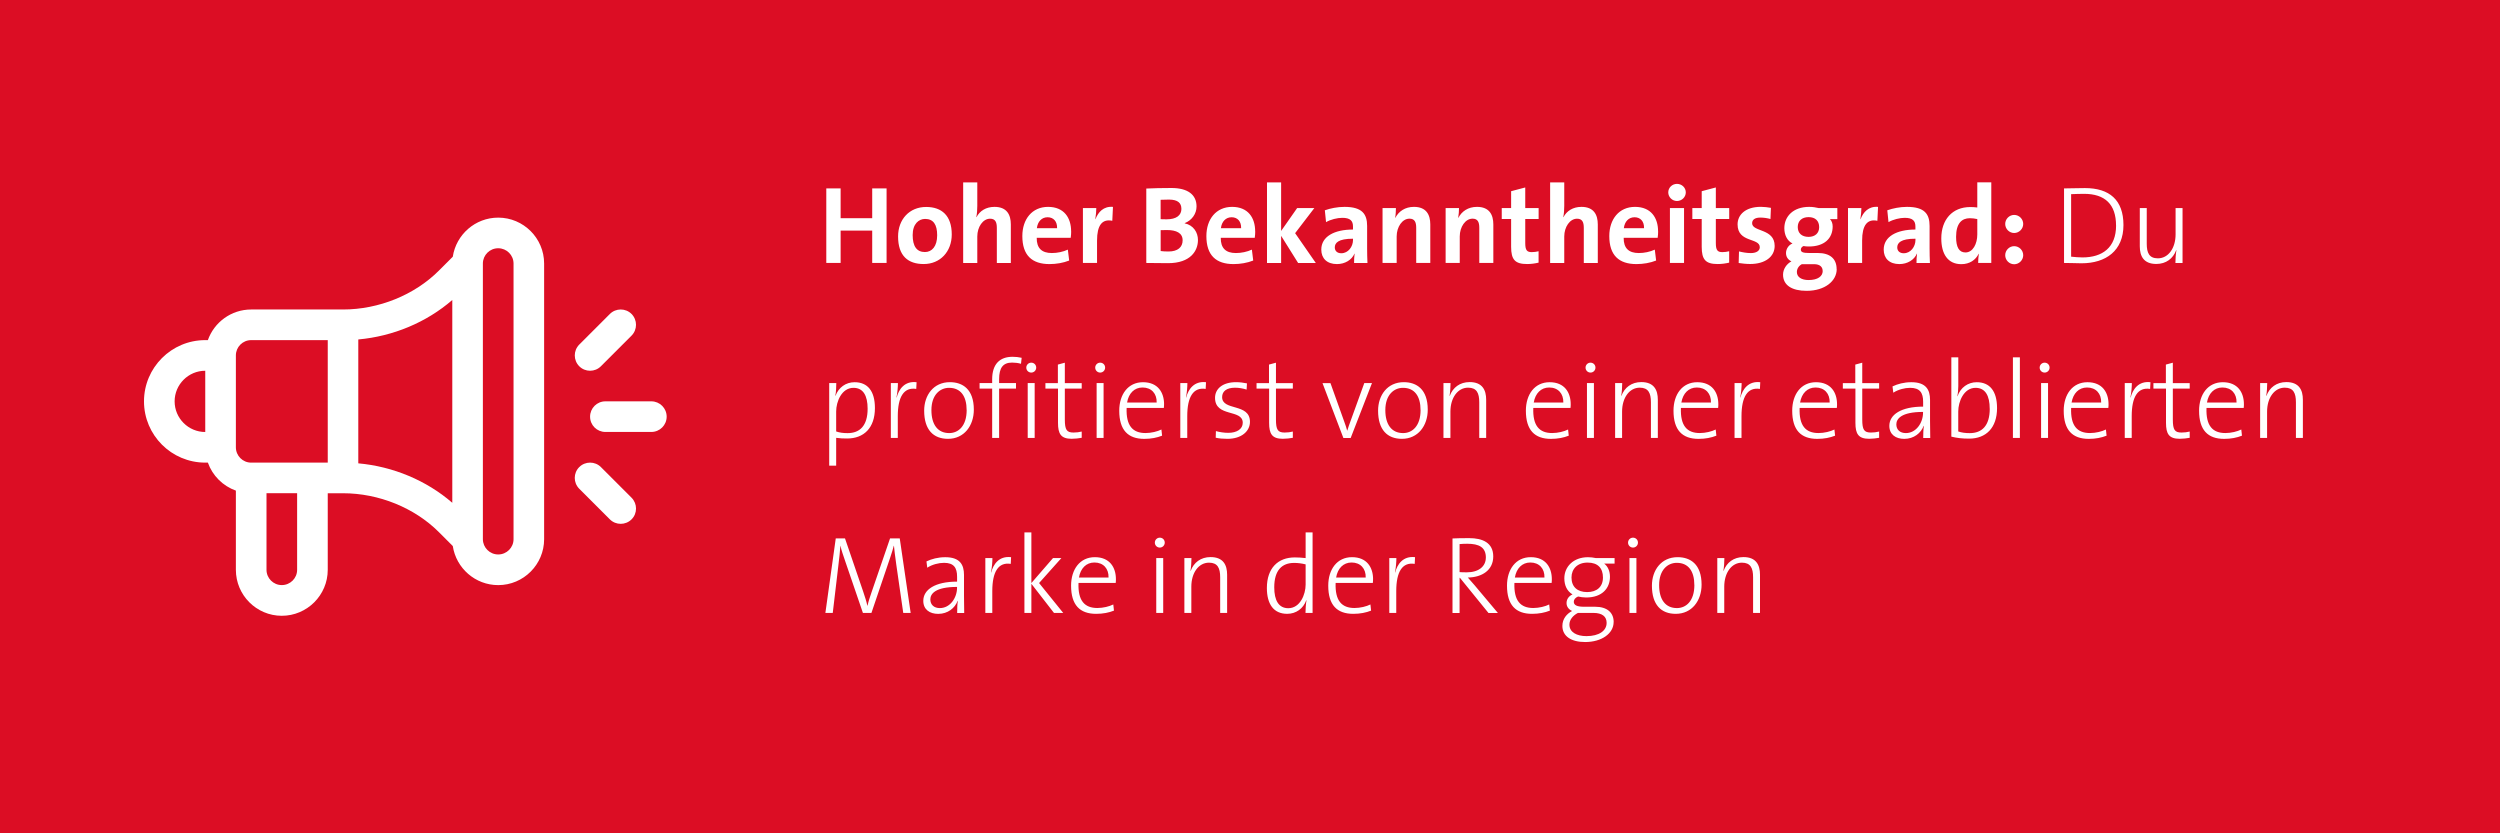 <?xml version="1.0" encoding="UTF-8"?>
<svg xmlns="http://www.w3.org/2000/svg" xmlns:xlink="http://www.w3.org/1999/xlink" id="Ebene_1" data-name="Ebene 1" viewBox="0 0 600 200">
  <defs>
    <style>
      .cls-1 {
        fill: none;
      }

      .cls-2 {
        fill: #dc0d24;
      }

      .cls-3 {
        fill: #fff;
      }

      .cls-4 {
        clip-path: url(#clippath);
      }
    </style>
    <clipPath id="clippath">
      <rect class="cls-1" width="600" height="200"></rect>
    </clipPath>
  </defs>
  <rect class="cls-2" width="600" height="200"></rect>
  <g class="cls-4">
    <path class="cls-3" d="M422.4,147.11v-9.17c0-2.36-.93-4.24-3.97-4.24-2.33,0-4.03,1.3-4.77,3.31l-.05-.03c.16-.82.24-2.15.24-3.05h-1.7v13.17h1.67v-6.31c0-3.31,1.75-5.75,4.24-5.75,2.07,0,2.68,1.3,2.68,3.5v8.56h1.67ZM406.65,140.4c0,3.87-2.01,5.54-4.19,5.54-2.73,0-4.27-2.01-4.27-5.51,0-3.68,2.07-5.35,4.24-5.35,2.78,0,4.21,2.01,4.21,5.33M408.38,140.32c0-4.9-2.68-6.6-5.75-6.6-3.95,0-6.17,3.15-6.17,6.84,0,4.61,2.23,6.76,5.72,6.76,3.87,0,6.2-3.15,6.2-7M392.74,133.94h-1.67v13.17h1.67v-13.17ZM393.11,130.23c0-.69-.53-1.19-1.19-1.19s-1.19.53-1.19,1.19.53,1.19,1.19,1.19,1.19-.53,1.19-1.19M385.59,149.49c0,1.88-1.8,3.18-4.85,3.18-2.3,0-4.08-.93-4.08-2.76,0-1.17.82-2.17,2.04-2.81h3.71c2.12,0,3.18.87,3.18,2.38M384.71,138.6c0,2.25-1.48,3.5-3.79,3.5s-3.76-1.22-3.76-3.5c0-2.07,1.43-3.58,3.87-3.58s3.68,1.32,3.68,3.58M387.28,149.28c0-2.25-1.56-3.66-4.43-3.66h-2.7c-1.64,0-2.44-.37-2.44-1.19,0-.5.32-.98,1.03-1.27.5.13,1.27.24,1.93.24,3.82,0,5.72-2.2,5.72-4.98,0-1.38-.53-2.52-1.38-3.15h2.49v-1.33h-4.48c-.69-.13-1.22-.21-1.91-.21-3.52,0-5.67,2.31-5.67,5.06,0,1.72.64,3.07,1.96,3.87-.93.42-1.43,1.19-1.43,2.07s.5,1.51,1.33,1.91c-1.27.66-2.33,1.88-2.33,3.58,0,2.49,2.15,3.87,5.46,3.87,3.95,0,6.84-2.04,6.84-4.8M370.67,138.6h-7.1c.37-2.2,1.75-3.6,3.71-3.6,2.15,0,3.45,1.48,3.39,3.6M372.44,139.02c0-2.83-1.48-5.3-5.06-5.3s-5.7,2.92-5.7,6.84c0,4.64,2.09,6.76,6.02,6.76,1.64,0,3.07-.29,4.27-.77l-.16-1.48c-.95.48-2.44.85-3.82.85-3.07,0-4.69-1.75-4.53-6.01h8.93c.05-.37.05-.69.05-.88M356.6,133.83c0,2.07-1.67,3.53-4.58,3.53-.85,0-1.4-.03-1.72-.05v-6.73c.58-.05,1.14-.08,1.83-.08,2.86,0,4.48.85,4.48,3.34M359.49,147.11l-5.59-6.65c-.48-.58-1.09-1.27-1.62-1.85,3.42-.05,6.1-1.78,6.1-5.06s-2.54-4.4-5.78-4.4c-1.88,0-2.91.03-4,.08v17.89h1.7v-8.45h.08l6.86,8.45h2.25ZM339.61,133.72c-2.89-.34-4.27,1.72-4.77,3.68l-.05-.03c.24-1.17.34-2.52.34-3.44h-1.7v13.17h1.67v-5.25c0-4.58,1.43-7,4.43-6.52l.08-1.62ZM327.77,138.6h-7.1c.37-2.2,1.75-3.6,3.71-3.6,2.15,0,3.45,1.48,3.39,3.6M329.54,139.02c0-2.83-1.48-5.3-5.06-5.3s-5.7,2.92-5.7,6.84c0,4.64,2.09,6.76,6.01,6.76,1.64,0,3.07-.29,4.27-.77l-.16-1.48c-.95.48-2.44.85-3.82.85-3.07,0-4.69-1.75-4.53-6.01h8.93c.05-.37.05-.69.05-.88M313.35,140.3c0,2.36-1.32,5.67-4.16,5.67-2.31,0-3.37-1.88-3.37-5.01,0-4.13,1.88-5.86,4.77-5.86.88,0,1.8.11,2.76.35v4.85ZM315.02,147.11v-19.34h-1.67v6.17c-.95-.11-1.77-.16-2.6-.16-4.03,0-6.7,2.57-6.7,7.34,0,3.84,1.59,6.2,4.88,6.2,2.12,0,3.87-1.27,4.58-3.26l.05.03c-.16.82-.24,2.17-.24,3.02h1.7ZM294.51,147.11v-9.17c0-2.36-.93-4.24-3.98-4.24-2.33,0-4.03,1.3-4.77,3.31l-.05-.03c.16-.82.24-2.15.24-3.05h-1.7v13.17h1.67v-6.31c0-3.31,1.75-5.75,4.24-5.75,2.07,0,2.68,1.3,2.68,3.5v8.56h1.67ZM279.17,133.94h-1.67v13.17h1.67v-13.17ZM279.54,130.23c0-.69-.53-1.19-1.19-1.19s-1.19.53-1.19,1.19.53,1.19,1.19,1.19,1.19-.53,1.19-1.19M266.05,138.6h-7.1c.37-2.2,1.75-3.6,3.71-3.6,2.15,0,3.45,1.48,3.39,3.6M267.82,139.02c0-2.83-1.48-5.3-5.06-5.3s-5.7,2.92-5.7,6.84c0,4.64,2.09,6.76,6.02,6.76,1.64,0,3.07-.29,4.27-.77l-.16-1.48c-.95.48-2.44.85-3.82.85-3.07,0-4.69-1.75-4.53-6.01h8.93c.05-.37.05-.69.05-.88M255.18,147.11l-5.8-7.18,5.35-5.99h-2.01l-5.19,5.99v-12.16h-1.67v19.34h1.67v-7l5.43,7h2.23ZM242.65,133.72c-2.89-.34-4.27,1.72-4.77,3.68l-.05-.03c.24-1.17.35-2.52.35-3.44h-1.7v13.17h1.67v-5.25c0-4.58,1.43-7,4.43-6.52l.08-1.62ZM229.69,141.04c0,2.41-1.64,4.9-4.13,4.9-1.38,0-2.28-.79-2.28-2.09s1.14-2.99,6.41-2.99v.19ZM231.41,147.11c-.03-1.19-.05-2.73-.05-4.08v-5.06c0-2.44-.98-4.24-4.48-4.24-1.78,0-3.29.42-4.53,1.01l.19,1.51c1.17-.77,2.76-1.17,4.03-1.17,2.36,0,3.13,1.19,3.13,3.34v1.17c-5.3,0-8.11,1.93-8.11,4.61,0,2.09,1.54,3.13,3.58,3.13,2.31,0,4.03-1.41,4.66-3.13l.05.03c-.13.77-.16,1.83-.16,2.89h1.7ZM218.56,147.11l-2.62-17.89h-2.33l-4.45,12.96c-.42,1.24-.69,1.99-.95,3.18h-.05c-.19-.93-.56-2.09-1.01-3.42l-4.35-12.72h-2.22l-2.49,17.89h1.77l1.35-11.42c.21-1.86.4-3.31.48-4.69h.03c.18,1.01.69,2.36,1.11,3.63l4.27,12.48h2.04l4.51-13.3c.4-1.17.69-2.15.85-2.81h.05c.08.93.24,2.23.56,4.53l1.67,11.58h1.8Z"></path>
    <path class="cls-3" d="M552.69,105.11v-9.17c0-2.36-.93-4.24-3.98-4.24-2.33,0-4.03,1.3-4.77,3.31l-.05-.03c.16-.82.24-2.15.24-3.05h-1.7v13.17h1.67v-6.31c0-3.31,1.75-5.75,4.24-5.75,2.07,0,2.68,1.3,2.68,3.5v8.56h1.67ZM536.77,96.6h-7.1c.37-2.2,1.75-3.6,3.71-3.6,2.15,0,3.45,1.48,3.39,3.6M538.54,97.03c0-2.83-1.48-5.3-5.06-5.3s-5.7,2.92-5.7,6.84c0,4.64,2.09,6.76,6.02,6.76,1.64,0,3.07-.29,4.27-.77l-.16-1.48c-.95.48-2.44.85-3.82.85-3.07,0-4.69-1.75-4.53-6.02h8.93c.05-.37.05-.69.05-.87M525.53,105.05v-1.48c-.58.16-1.27.24-1.96.24-1.64,0-2.09-.64-2.09-3.15v-7.39h4.05v-1.32h-4.05v-4.9l-1.67.45v4.45h-2.99v1.32h3.02v8.22c0,2.65.72,3.82,3.29,3.82.82,0,1.72-.11,2.41-.24M516.12,91.73c-2.89-.34-4.27,1.72-4.77,3.68l-.05-.03c.24-1.17.34-2.52.34-3.44h-1.7v13.17h1.67v-5.25c0-4.58,1.43-6.99,4.42-6.52l.08-1.62ZM504.28,96.6h-7.1c.37-2.2,1.75-3.6,3.71-3.6,2.15,0,3.45,1.48,3.39,3.6M506.05,97.03c0-2.83-1.48-5.3-5.06-5.3s-5.7,2.92-5.7,6.84c0,4.64,2.09,6.76,6.02,6.76,1.64,0,3.07-.29,4.27-.77l-.16-1.48c-.95.48-2.44.85-3.82.85-3.07,0-4.69-1.75-4.53-6.02h8.93c.05-.37.05-.69.05-.87M491.53,91.94h-1.67v13.17h1.67v-13.17ZM491.9,88.23c0-.69-.53-1.19-1.19-1.19s-1.19.53-1.19,1.19.53,1.19,1.19,1.19,1.19-.53,1.19-1.19M484.77,85.76h-1.67v19.35h1.67v-19.35ZM477.54,98.09c0,4.13-1.91,5.86-4.8,5.86-1.06,0-1.93-.11-2.76-.4v-4.8c0-2.36,1.33-5.67,4.16-5.67,2.33,0,3.39,1.88,3.39,5.01M479.29,97.93c0-4.11-1.78-6.2-4.88-6.2-2.09,0-3.87,1.25-4.61,3.37l-.05-.03c.16-.66.24-1.67.24-2.39v-6.92h-1.67v19.03c1.33.32,2.52.48,4.27.48,4.03,0,6.7-2.57,6.7-7.34M461.53,99.04c0,2.41-1.64,4.9-4.13,4.9-1.38,0-2.28-.79-2.28-2.09s1.14-2.99,6.41-2.99v.18ZM463.26,105.11c-.03-1.19-.05-2.73-.05-4.08v-5.06c0-2.44-.98-4.24-4.48-4.24-1.78,0-3.29.42-4.53,1.01l.19,1.51c1.17-.77,2.76-1.17,4.03-1.17,2.36,0,3.13,1.19,3.13,3.34v1.17c-5.3,0-8.11,1.93-8.11,4.61,0,2.09,1.54,3.13,3.58,3.13,2.31,0,4.03-1.4,4.66-3.13l.05.03c-.13.77-.16,1.83-.16,2.89h1.7ZM450.99,105.05v-1.48c-.58.16-1.27.24-1.96.24-1.64,0-2.09-.64-2.09-3.15v-7.39h4.05v-1.32h-4.05v-4.9l-1.67.45v4.45h-2.99v1.32h3.02v8.22c0,2.65.72,3.82,3.29,3.82.82,0,1.72-.11,2.41-.24M439.12,96.6h-7.1c.37-2.2,1.75-3.6,3.71-3.6,2.15,0,3.45,1.48,3.39,3.6M440.89,97.03c0-2.83-1.48-5.3-5.06-5.3s-5.7,2.92-5.7,6.84c0,4.64,2.09,6.76,6.02,6.76,1.64,0,3.07-.29,4.27-.77l-.16-1.48c-.95.48-2.44.85-3.82.85-3.07,0-4.69-1.75-4.53-6.02h8.93c.05-.37.05-.69.05-.87M422.47,91.73c-2.89-.34-4.27,1.72-4.77,3.68l-.05-.03c.24-1.17.34-2.52.34-3.44h-1.7v13.17h1.67v-5.25c0-4.58,1.43-6.99,4.42-6.52l.08-1.62ZM410.63,96.6h-7.1c.37-2.2,1.75-3.6,3.71-3.6,2.15,0,3.45,1.48,3.39,3.6M412.4,97.03c0-2.83-1.48-5.3-5.06-5.3s-5.7,2.92-5.7,6.84c0,4.64,2.09,6.76,6.02,6.76,1.64,0,3.07-.29,4.27-.77l-.16-1.48c-.95.48-2.44.85-3.82.85-3.07,0-4.69-1.75-4.53-6.02h8.93c.05-.37.05-.69.05-.87M397.88,105.11v-9.17c0-2.36-.93-4.24-3.97-4.24-2.33,0-4.03,1.3-4.77,3.31l-.05-.03c.16-.82.24-2.15.24-3.05h-1.7v13.17h1.67v-6.31c0-3.31,1.75-5.75,4.24-5.75,2.07,0,2.68,1.3,2.68,3.5v8.56h1.67ZM382.54,91.94h-1.67v13.17h1.67v-13.17ZM382.91,88.23c0-.69-.53-1.19-1.19-1.19s-1.19.53-1.19,1.19.53,1.19,1.19,1.19,1.19-.53,1.19-1.19M375.2,96.6h-7.1c.37-2.2,1.75-3.6,3.71-3.6,2.15,0,3.44,1.48,3.39,3.6M376.97,97.03c0-2.83-1.48-5.3-5.06-5.3s-5.7,2.92-5.7,6.84c0,4.64,2.09,6.76,6.02,6.76,1.64,0,3.07-.29,4.27-.77l-.16-1.48c-.95.48-2.44.85-3.82.85-3.07,0-4.69-1.75-4.53-6.02h8.93c.05-.37.05-.69.05-.87M356.68,105.11v-9.17c0-2.36-.93-4.24-3.97-4.24-2.33,0-4.03,1.3-4.77,3.31l-.05-.03c.16-.82.24-2.15.24-3.05h-1.7v13.17h1.67v-6.31c0-3.31,1.75-5.75,4.24-5.75,2.07,0,2.68,1.3,2.68,3.5v8.56h1.67ZM340.94,98.4c0,3.87-2.01,5.54-4.19,5.54-2.73,0-4.27-2.01-4.27-5.51,0-3.68,2.07-5.35,4.24-5.35,2.78,0,4.21,2.01,4.21,5.33M342.66,98.32c0-4.9-2.68-6.6-5.75-6.6-3.95,0-6.17,3.15-6.17,6.84,0,4.61,2.23,6.76,5.72,6.76,3.87,0,6.2-3.15,6.2-7M329.28,91.94h-1.85l-3.36,9.28c-.27.69-.5,1.43-.72,2.12h-.03c-.21-.74-.42-1.4-.72-2.2l-3.29-9.19h-1.91l5.01,13.17h1.75l5.11-13.17ZM310.28,105.05v-1.48c-.58.16-1.27.24-1.96.24-1.64,0-2.09-.64-2.09-3.15v-7.39h4.05v-1.32h-4.05v-4.9l-1.67.45v4.45h-2.99v1.32h3.02v8.22c0,2.65.71,3.82,3.29,3.82.82,0,1.72-.11,2.41-.24M299.99,101.24c0-4.56-6.68-2.55-6.68-5.94,0-1.38,1.06-2.25,3.1-2.25.93,0,1.91.18,2.78.45l.08-1.49c-.85-.18-1.8-.29-2.62-.29-3.26,0-5.04,1.62-5.04,3.76,0,4.74,6.65,2.62,6.65,5.99,0,1.51-1.43,2.41-3.47,2.41-1.03,0-2.12-.18-2.97-.42l-.05,1.59c.79.19,1.8.27,2.81.27,3.39,0,5.41-1.83,5.41-4.08M289.45,91.73c-2.89-.34-4.27,1.72-4.77,3.68l-.05-.03c.24-1.17.34-2.52.34-3.44h-1.7v13.17h1.67v-5.25c0-4.58,1.43-6.99,4.42-6.52l.08-1.62ZM277.6,96.6h-7.1c.37-2.2,1.75-3.6,3.71-3.6,2.15,0,3.45,1.48,3.39,3.6M279.38,97.03c0-2.83-1.48-5.3-5.06-5.3s-5.7,2.92-5.7,6.84c0,4.64,2.09,6.76,6.01,6.76,1.64,0,3.07-.29,4.27-.77l-.16-1.48c-.95.48-2.44.85-3.82.85-3.07,0-4.69-1.75-4.53-6.02h8.93c.05-.37.05-.69.05-.87M264.86,91.94h-1.67v13.17h1.67v-13.17ZM265.23,88.23c0-.69-.53-1.19-1.19-1.19s-1.19.53-1.19,1.19.53,1.19,1.19,1.19,1.19-.53,1.19-1.19M259.61,105.05v-1.48c-.58.16-1.27.24-1.96.24-1.64,0-2.09-.64-2.09-3.15v-7.39h4.05v-1.32h-4.05v-4.9l-1.67.45v4.45h-2.99v1.32h3.02v8.22c0,2.65.71,3.82,3.29,3.82.82,0,1.72-.11,2.41-.24M248.32,91.94h-1.67v13.17h1.67v-13.17ZM248.69,88.23c0-.69-.53-1.19-1.19-1.19s-1.19.53-1.19,1.19.53,1.19,1.19,1.19,1.19-.53,1.19-1.19M245.19,85.87c-.72-.16-1.4-.24-2.17-.24-3.05,0-4.9,1.72-4.9,5.41v.9h-3.02v1.32h3.02v11.85h1.67v-11.85h4.05v-1.32h-4.05v-.95c0-2.7.93-3.97,3.1-3.97.69,0,1.46.08,2.15.29l.16-1.43ZM232,98.4c0,3.87-2.01,5.54-4.19,5.54-2.73,0-4.27-2.01-4.27-5.51,0-3.68,2.07-5.35,4.24-5.35,2.78,0,4.21,2.01,4.21,5.33M233.72,98.32c0-4.9-2.68-6.6-5.75-6.6-3.95,0-6.17,3.15-6.17,6.84,0,4.61,2.23,6.76,5.72,6.76,3.87,0,6.2-3.15,6.2-7M219.97,91.73c-2.89-.34-4.27,1.72-4.77,3.68l-.05-.03c.24-1.17.35-2.52.35-3.44h-1.7v13.17h1.67v-5.25c0-4.58,1.43-6.99,4.43-6.52l.08-1.62ZM208.23,98.09c0,4.13-1.91,5.86-4.8,5.86-1.06,0-1.93-.11-2.75-.4v-4.8c0-2.36,1.32-5.67,4.16-5.67,2.33,0,3.39,1.88,3.39,5.01M209.98,97.93c0-4.11-1.77-6.2-4.88-6.2-2.12,0-3.84,1.27-4.58,3.26l-.05-.03c.19-.79.24-2.17.24-3.02h-1.7v19.82h1.67v-6.68c.95.13,1.64.16,2.62.16,4.03,0,6.68-2.54,6.68-7.31"></path>
    <path class="cls-3" d="M523.81,63.11v-13.17h-1.67v6.31c0,3.31-1.75,5.75-4.24,5.75-2.09,0-2.68-1.3-2.68-3.5v-8.56h-1.67v9.17c0,2.36.93,4.24,3.97,4.24,2.33,0,4.03-1.3,4.77-3.31l.05.03c-.16.82-.24,2.15-.24,3.05h1.7ZM507.86,54.12c0,5.3-3.29,7.66-8.06,7.66-.77,0-1.93-.08-2.73-.18v-15c.77-.03,2.07-.08,3.1-.08,5.03,0,7.68,2.52,7.68,7.61M509.63,54.02c0-6.04-3.37-8.88-9.25-8.88-1.75,0-3.63.08-5.01.08v17.89c1.17-.03,2.41.08,4.19.08,5.86,0,10.07-3.02,10.07-9.17M483.4,59.08c-1.17,0-2.15.98-2.15,2.17s.98,2.17,2.15,2.17,2.17-.98,2.17-2.17-.98-2.17-2.17-2.17M483.4,51.58c-1.17,0-2.15.98-2.15,2.17s.98,2.17,2.15,2.17,2.17-.98,2.17-2.17-.98-2.17-2.17-2.17M474.55,56.27c0,2.25-1.06,4.32-2.84,4.32-1.54,0-2.25-1.27-2.25-3.74,0-3.26,1.38-4.48,3.31-4.48.58,0,1.17.08,1.78.21v3.68ZM477.91,63.11v-19.35h-3.36v6.04c-.58-.08-1.11-.11-1.67-.11-4.37,0-6.97,3.07-6.97,7.53,0,3.76,1.59,6.18,4.8,6.18,2.01,0,3.47-1.03,4.16-2.49h.05c-.11.72-.16,1.56-.16,2.2h3.15ZM459.71,57.6c0,1.59-1.14,3.18-2.81,3.18-.98,0-1.56-.56-1.56-1.4,0-1.06.8-2.09,4.37-2.09v.32ZM463.18,63.11c-.05-1.09-.08-2.33-.08-3.39v-5.49c0-2.86-1.19-4.58-5.43-4.58-1.7,0-3.39.35-4.72.82l.29,2.84c1.11-.64,2.7-1.03,3.89-1.03,1.91,0,2.57.72,2.57,2.09v.72c-4.48,0-7.61,1.67-7.61,4.82,0,2.12,1.38,3.47,3.76,3.47,1.96,0,3.58-1.03,4.21-2.52l.03.03c-.11.69-.13,1.46-.13,2.23h3.21ZM450.73,49.65c-2.28-.19-3.55,1.27-4.19,2.94h-.05c.16-.93.24-1.99.24-2.65h-3.21v13.17h3.39v-5.38c0-3.66,1.22-5.25,3.66-4.74l.16-3.34ZM437.45,65.04c0,1.25-1.17,2.17-3.39,2.17-1.7,0-2.81-.71-2.81-1.93,0-.74.42-1.46,1.19-1.88h2.91c1.46,0,2.09.69,2.09,1.64M436.6,54.52c0,1.46-1.01,2.33-2.54,2.33-1.64,0-2.6-.9-2.6-2.36s.98-2.38,2.6-2.38,2.54.9,2.54,2.41M440.79,64.59c0-2.54-1.64-3.87-4.51-3.87h-2.04c-1.54,0-2.04-.21-2.04-.82,0-.32.21-.66.64-.85.35.08.85.11,1.3.11,3.66,0,5.7-1.91,5.7-4.82,0-.74-.26-1.38-.66-1.75h1.78v-2.65h-4.45c-.74-.16-1.43-.29-2.31-.29-3.87,0-5.96,2.33-5.96,5.11,0,1.62.66,3.02,1.96,3.68-.93.34-1.56,1.32-1.56,2.28s.5,1.62,1.3,2.01c-1.09.56-2.01,1.8-2.01,3.18,0,2.57,2.15,3.89,5.65,3.89,4.4,0,7.23-2.36,7.23-5.22M425.92,59.03c0-4.27-5.41-3.31-5.41-5.46,0-.82.64-1.35,1.96-1.35.82,0,1.7.13,2.44.34l.11-2.68c-.79-.13-1.64-.24-2.41-.24-3.71,0-5.59,1.91-5.59,4.21,0,4.48,5.33,3.15,5.33,5.49,0,.87-.85,1.4-2.15,1.4-1.01,0-2.01-.19-2.84-.4l-.08,2.78c.85.13,1.8.24,2.76.24,3.6,0,5.88-1.75,5.88-4.35M415,63.03v-2.73c-.48.13-1.09.21-1.64.21-1.17,0-1.56-.48-1.56-2.17v-5.78h3.21v-2.62h-3.21v-4.95l-3.39.9v4.05h-2.25v2.62h2.25v6.68c0,3.07.93,4.13,3.84,4.13.93,0,1.91-.13,2.76-.34M404.17,49.94h-3.39v13.17h3.39v-13.17ZM404.59,46.17c0-1.14-.95-2.04-2.12-2.04s-2.09.93-2.09,2.04.93,2.07,2.09,2.07,2.12-.93,2.12-2.07M394.57,54.76h-4.85c.19-1.59,1.17-2.62,2.57-2.62s2.33.98,2.28,2.62M397.94,55.53c0-3.26-1.7-5.88-5.54-5.88s-6.17,2.97-6.17,7c0,4.64,2.33,6.73,6.52,6.73,1.64,0,3.31-.29,4.72-.85l-.32-2.62c-1.14.53-2.54.82-3.84.82-2.44,0-3.66-1.19-3.63-3.66h8.16c.08-.56.11-1.09.11-1.54M383.47,63.11v-9.25c0-2.31-.95-4.21-3.92-4.21-2.04,0-3.55.98-4.32,2.47l-.05-.03c.18-.77.24-1.88.24-2.68v-5.64h-3.39v19.35h3.39v-6.36c0-2.3,1.35-4.27,3.07-4.27,1.25,0,1.62.82,1.62,2.2v8.43h3.37ZM369.26,63.03v-2.73c-.48.13-1.09.21-1.64.21-1.17,0-1.56-.48-1.56-2.17v-5.78h3.21v-2.62h-3.21v-4.95l-3.39.9v4.05h-2.25v2.62h2.25v6.68c0,3.07.93,4.13,3.84,4.13.93,0,1.91-.13,2.76-.34M358.4,63.11v-9.25c0-2.31-.95-4.21-3.92-4.21-2.15,0-3.68,1.09-4.48,2.65l-.03-.03c.13-.69.19-1.72.19-2.33h-3.21v13.17h3.39v-6.36c0-2.3,1.35-4.27,3.07-4.27,1.25,0,1.62.82,1.62,2.2v8.43h3.36ZM343.27,63.11v-9.25c0-2.31-.95-4.21-3.92-4.21-2.15,0-3.68,1.09-4.48,2.65l-.03-.03c.13-.69.18-1.72.18-2.33h-3.21v13.17h3.39v-6.36c0-2.3,1.35-4.27,3.07-4.27,1.24,0,1.62.82,1.62,2.2v8.43h3.37ZM324.72,57.6c0,1.59-1.14,3.18-2.81,3.18-.98,0-1.56-.56-1.56-1.4,0-1.06.8-2.09,4.37-2.09v.32ZM328.19,63.11c-.05-1.09-.08-2.33-.08-3.39v-5.49c0-2.86-1.19-4.58-5.43-4.58-1.7,0-3.39.35-4.72.82l.29,2.84c1.11-.64,2.7-1.03,3.9-1.03,1.91,0,2.57.72,2.57,2.09v.72c-4.48,0-7.61,1.67-7.61,4.82,0,2.12,1.38,3.47,3.76,3.47,1.96,0,3.58-1.03,4.21-2.52l.03.03c-.11.69-.13,1.46-.13,2.23h3.21ZM315.79,63.11l-4.96-7.15,4.61-6.02h-4.13l-3.84,5.49v-11.66h-3.39v19.35h3.39v-6.52l4.08,6.52h4.24ZM297.87,54.76h-4.85c.19-1.59,1.17-2.62,2.57-2.62s2.33.98,2.28,2.62M301.24,55.53c0-3.26-1.7-5.88-5.54-5.88s-6.17,2.97-6.17,7c0,4.64,2.33,6.73,6.52,6.73,1.64,0,3.31-.29,4.72-.85l-.32-2.62c-1.14.53-2.54.82-3.84.82-2.44,0-3.66-1.19-3.63-3.66h8.16c.08-.56.11-1.09.11-1.54M283.83,57.68c0,1.62-1.14,2.68-3.39,2.68-.8,0-1.46-.05-1.88-.11v-5.01c.37-.03,1.25-.03,1.51-.03,2.25,0,3.76.71,3.76,2.46M283.54,50.1c0,1.59-1.22,2.54-3.58,2.54-.56,0-.98,0-1.41-.03v-4.66c.61-.03,1.3-.05,2.01-.05,2.17,0,2.97.87,2.97,2.2M287.51,57.6c0-1.8-1.06-3.55-3.18-4v-.05c1.7-.66,2.84-2.23,2.84-4,0-2.86-2.15-4.43-6.02-4.43-2.2,0-4.53.05-6.04.13v17.86c2.25,0,4.13.05,5.22.05,5.41,0,7.18-2.97,7.18-5.56M267.11,49.65c-2.28-.19-3.55,1.27-4.19,2.94h-.05c.16-.93.24-1.99.24-2.65h-3.21v13.17h3.39v-5.38c0-3.66,1.22-5.25,3.66-4.74l.16-3.34ZM253.7,54.76h-4.85c.19-1.59,1.17-2.62,2.57-2.62s2.33.98,2.28,2.62M257.07,55.53c0-3.26-1.7-5.88-5.54-5.88s-6.17,2.97-6.17,7c0,4.64,2.33,6.73,6.52,6.73,1.64,0,3.31-.29,4.72-.85l-.32-2.62c-1.14.53-2.54.82-3.84.82-2.44,0-3.66-1.19-3.63-3.66h8.16c.08-.56.11-1.09.11-1.54M242.6,63.11v-9.25c0-2.31-.95-4.21-3.92-4.21-2.04,0-3.55.98-4.32,2.47l-.05-.03c.18-.77.24-1.88.24-2.68v-5.64h-3.39v19.35h3.39v-6.36c0-2.3,1.35-4.27,3.07-4.27,1.25,0,1.62.82,1.62,2.2v8.43h3.36ZM224.92,56.46c0,2.68-1.27,4.03-2.94,4.03-1.96,0-2.94-1.38-2.94-4.08s1.48-3.87,2.99-3.87c1.99,0,2.89,1.38,2.89,3.92M228.42,56.27c0-4.53-2.41-6.6-6.15-6.6-4,0-6.73,2.97-6.73,7.08,0,4.69,2.41,6.62,6.15,6.62,3.95,0,6.73-2.97,6.73-7.1M212.78,63.11v-17.89h-3.45v7.15h-7.58v-7.15h-3.44v17.89h3.44v-7.76h7.58v7.76h3.45Z"></path>
    <path class="cls-3" d="M156.32,96.32h-11.02c-2.03,0-3.68,1.64-3.68,3.68s1.64,3.67,3.68,3.67h11.02c2.03,0,3.68-1.64,3.68-3.67s-1.65-3.68-3.68-3.68"></path>
    <path class="cls-3" d="M151.57,119.45l-7.35-7.35c-1.43-1.43-3.76-1.43-5.2,0-1.44,1.43-1.44,3.76,0,5.2l7.35,7.35c1.44,1.43,3.76,1.43,5.2,0s1.43-3.76,0-5.2"></path>
    <path class="cls-3" d="M151.57,75.35c-1.43-1.43-3.76-1.43-5.2,0l-7.35,7.35c-1.43,1.44-1.43,3.76,0,5.2,1.43,1.44,3.76,1.44,5.2,0l7.35-7.35c1.43-1.43,1.43-3.76,0-5.2"></path>
    <path class="cls-3" d="M123.25,129.4c0,2.03-1.65,3.67-3.68,3.67s-3.68-1.65-3.68-3.67V63.25c0-2.03,1.65-3.67,3.68-3.67s3.68,1.65,3.68,3.67v66.15ZM108.55,120.67c-6.21-5.37-14.19-8.71-22.56-9.47v-29.73c8.37-.76,16.36-4.1,22.56-9.47v48.68ZM78.66,111.03h-18.38c-2.03,0-3.67-1.65-3.67-3.68v-22.05c0-2.03,1.65-3.67,3.67-3.67h18.38v29.4ZM71.31,136.75c0,2.03-1.65,3.67-3.68,3.67s-3.67-1.65-3.67-3.67v-18.38h7.35v18.38ZM49.26,103.68c-4.05,0-7.35-3.3-7.35-7.35s3.3-7.35,7.35-7.35v14.7ZM119.57,52.23c-5.52,0-10.1,4.08-10.9,9.38l-3.35,3.35c-5.84,5.84-14.43,9.32-22.99,9.32h-22.05c-4.79,0-8.88,3.07-10.39,7.35h-.63c-8.11,0-14.7,6.59-14.7,14.7s6.59,14.7,14.7,14.7h.63c1.11,3.13,3.59,5.61,6.72,6.72v19.01c0,6.08,4.95,11.03,11.02,11.03s11.03-4.95,11.03-11.03v-18.38h3.67c8.56,0,17.15,3.48,22.99,9.32l3.35,3.35c.8,5.3,5.38,9.38,10.9,9.38,6.08,0,11.02-4.95,11.02-11.02V63.25c0-6.08-4.95-11.02-11.02-11.02"></path>
  </g>
</svg>
